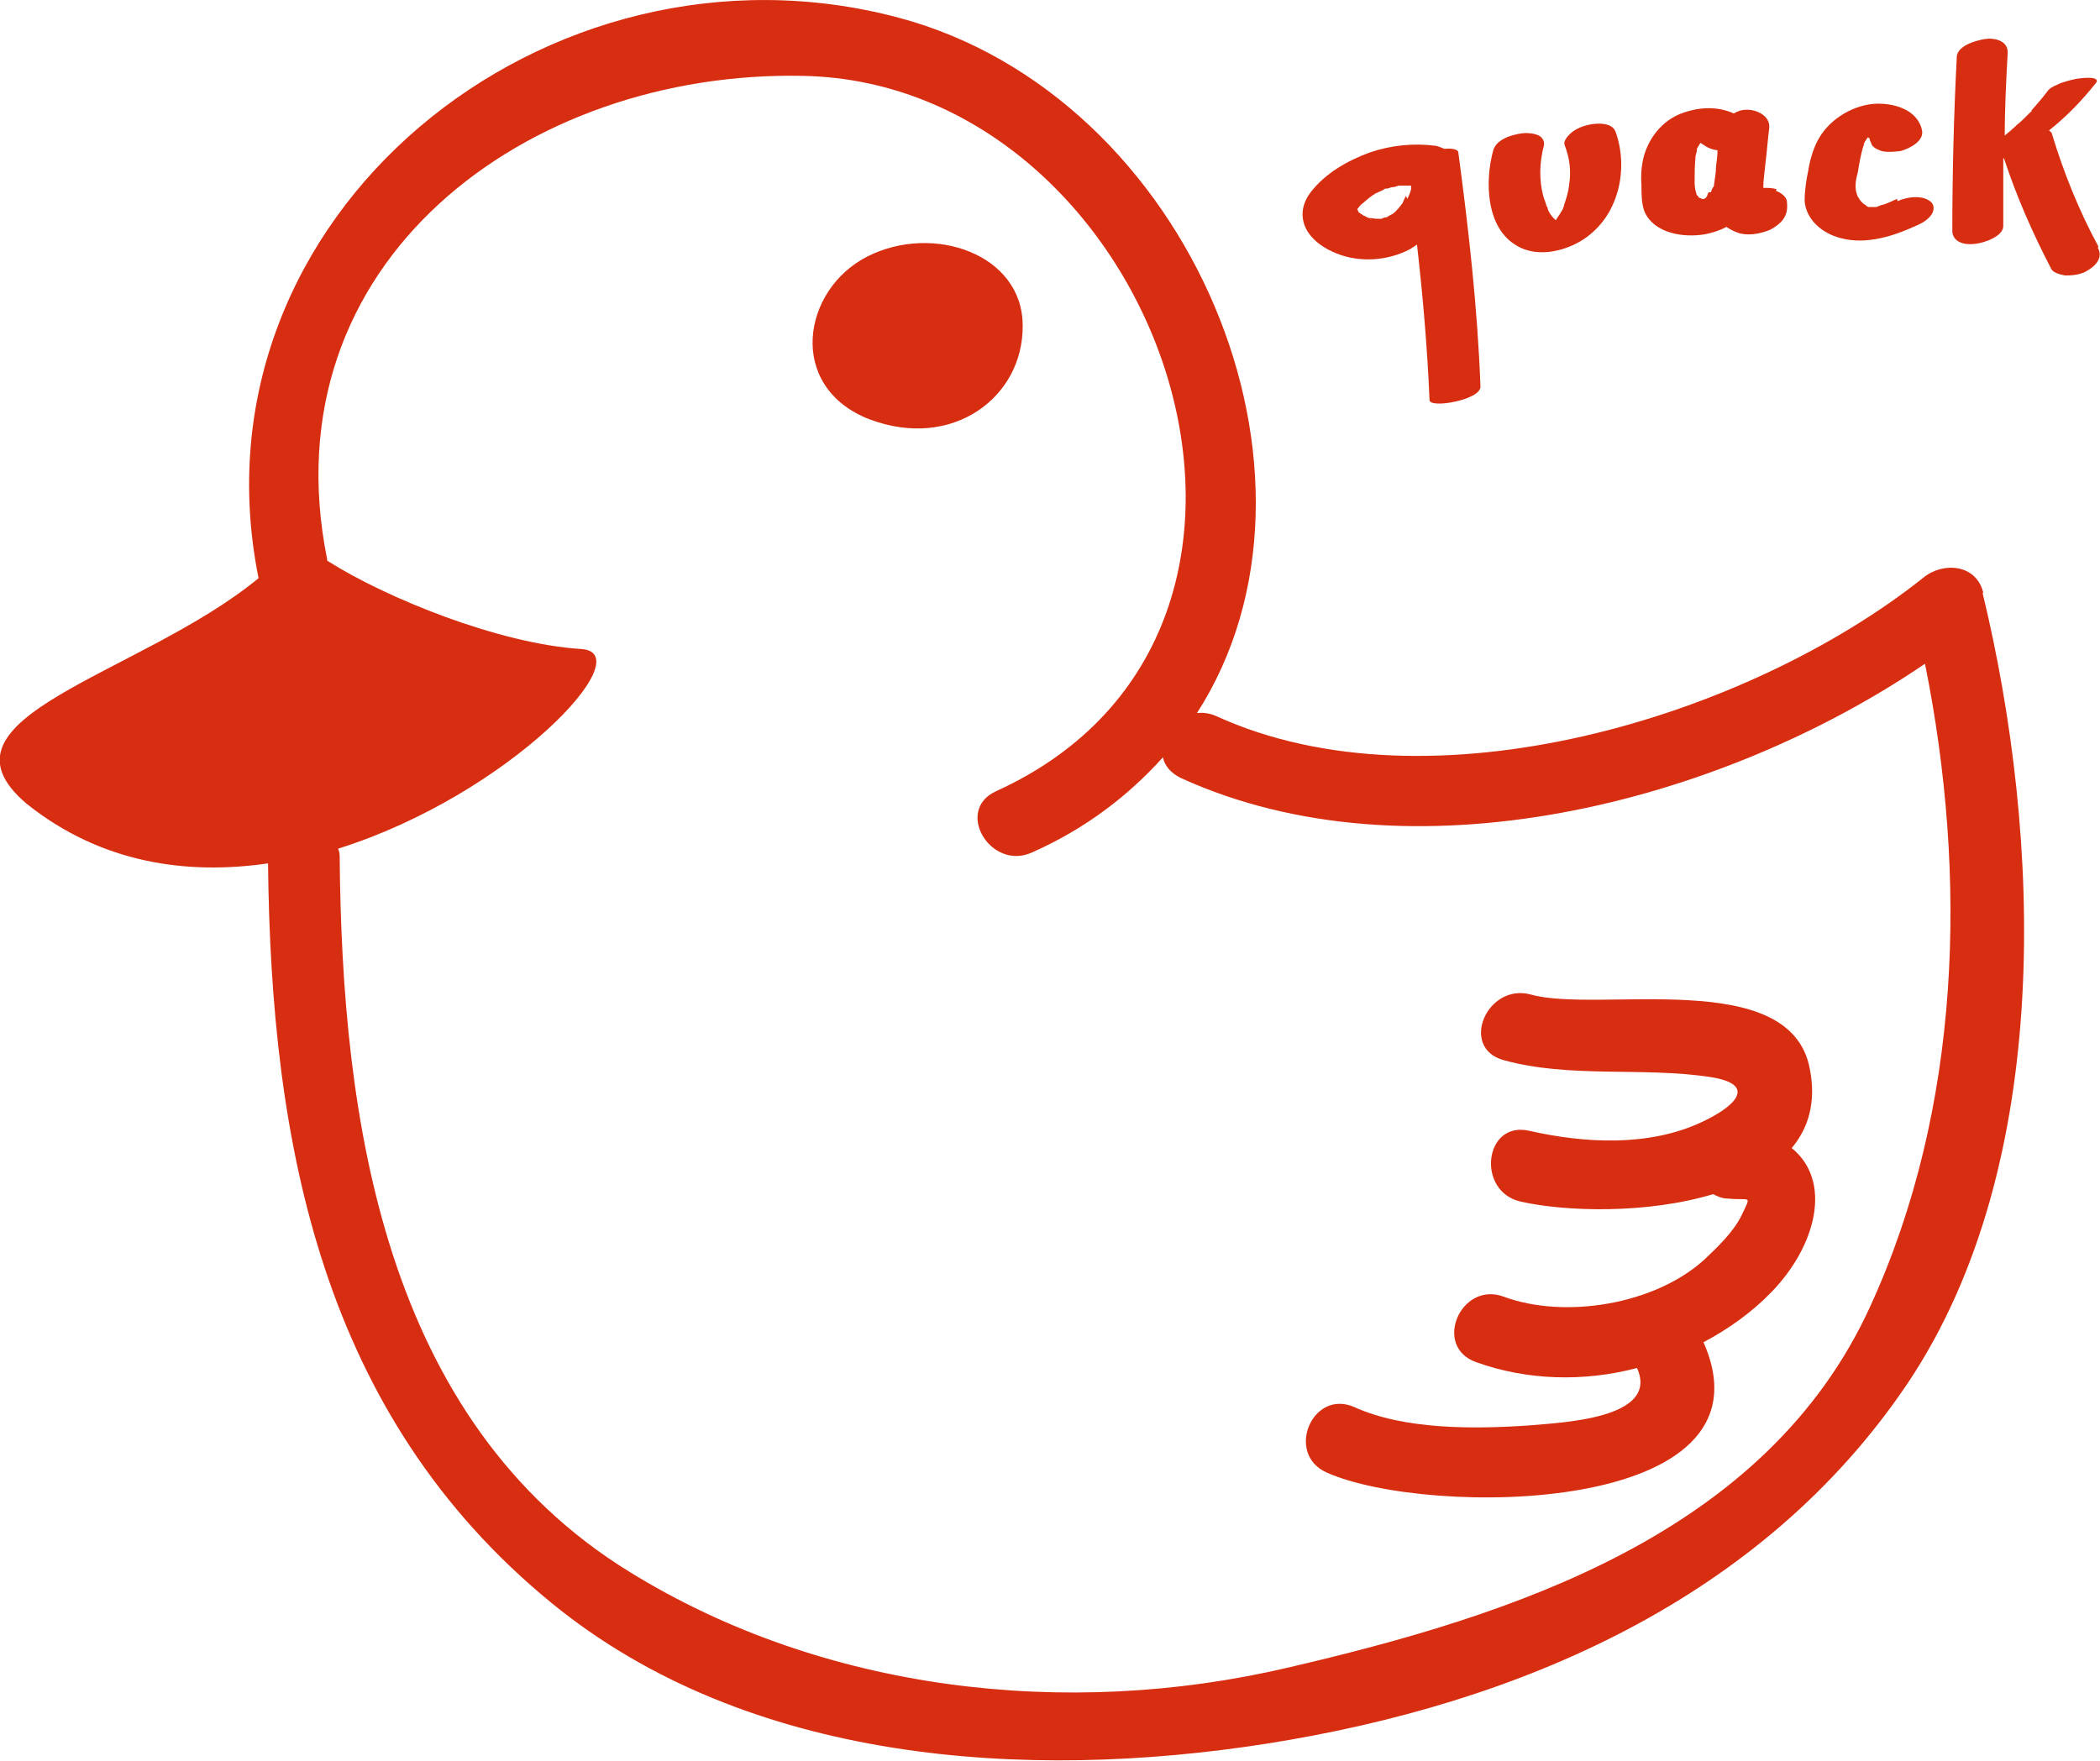 <svg width="236" height="198" viewBox="0 0 236 198" fill="none" xmlns="http://www.w3.org/2000/svg">
<g clip-path="url(#clip0_1_48)">
<path d="M222.889 66.662C222.142 63.433 218.408 63.102 216.167 64.923C196.418 80.657 160.736 91.506 136.671 80.492C135.924 80.161 135.177 80.078 134.513 80.161C151.608 53.578 133.85 10.765 100.989 1.987C61.489 -8.53 20.911 24.264 29.044 64.923C29.044 64.923 29.044 64.923 29.044 65.006C15.767 75.937 -8.547 80.575 2.987 90.346C11.368 97.054 20.994 98.379 30.122 97.054C30.454 128.688 36.18 159.079 61.987 180.196C84.061 198.248 115.345 200.236 142.314 196.013C170.693 191.541 198.077 179.782 214.425 155.435C230.855 130.841 229.444 94.073 222.806 66.662H222.889ZM210.193 146.823C198.492 172.494 169.947 181.603 144.637 187.483C119.826 193.28 92.525 190.133 70.783 176.718C43.068 159.659 38.42 125.706 38.172 96.226C38.172 95.895 38.089 95.646 38.006 95.398C57.257 89.353 72.194 73.37 65.307 72.956C56.096 72.376 43.399 67.242 36.761 63.019C36.761 63.019 36.761 62.936 36.761 62.853C30.039 29.398 59.249 7.867 90.284 8.529C130.281 9.358 152.022 70.72 111.942 88.939C107.212 91.092 111.361 97.965 116.008 95.812C122.149 93.079 126.879 89.353 130.696 85.129C130.862 86.04 131.526 86.868 132.688 87.448C158.412 99.207 193.098 90.429 216.333 74.612C221.146 98.544 220.399 124.547 210.193 146.823Z" fill="#D72D10"/>
<path d="M114.93 36.602C114.93 28.57 104.889 25.091 97.504 28.818C90.118 32.544 88.376 43.475 97.669 47.119C107.046 50.68 115.013 44.635 114.93 36.602Z" fill="#D72D10"/>
<path d="M201.314 129.102C203.222 126.866 204.135 123.885 203.388 120.158C201.231 108.565 179.655 113.947 172.021 111.794C167.125 110.469 163.972 117.757 168.951 119.164C176.419 121.235 184.551 119.91 192.186 121.069C197.579 121.897 195.007 124.381 191.273 126.12C185.298 128.936 178.079 128.522 171.855 127.114C166.793 125.955 165.88 133.905 170.859 135.064C175.921 136.223 185.132 136.472 192.518 134.236C193.015 134.484 193.513 134.733 194.177 134.733C196.75 134.981 196.833 134.236 195.754 136.555C194.841 138.459 193.015 140.198 191.522 141.606C185.962 146.657 175.838 148.314 168.951 145.747C164.138 144.008 160.985 151.378 165.88 153.117C171.606 155.187 177.996 155.353 183.97 153.779C186.543 159.493 175.506 159.907 171.772 160.238C165.715 160.652 157.831 160.735 152.188 158.168C147.459 156.098 144.388 163.468 149.118 165.538C160.404 170.59 200.069 170.424 191.439 150.881C194.26 149.39 196.916 147.486 199.073 145.25C204.135 140.033 205.961 132.745 201.314 129.019V129.102Z" fill="#D72D10"/>
<path d="M155.591 21.117C155.591 21.117 155.591 21.117 155.508 21.117C155.757 21.117 155.84 21.034 155.757 21.034L155.591 21.117Z" fill="#D72D10"/>
<path d="M152.354 23.849C152.354 23.849 152.354 23.932 152.437 24.015C152.437 23.932 152.354 23.849 152.354 23.849Z" fill="#D72D10"/>
<path d="M162.312 16.728C162.312 16.728 161.731 16.479 161.399 16.396C158.91 16.065 156.338 16.314 153.931 17.142C151.442 18.053 148.952 19.46 147.293 21.613C146.214 23.021 146.048 24.677 147.044 26.168C147.79 27.245 148.952 27.99 150.197 28.487C152.852 29.563 156.006 29.315 158.495 27.99C158.744 27.824 158.993 27.659 159.242 27.493C159.906 33.29 160.404 39.087 160.653 44.966C160.653 45.96 166.378 44.966 166.378 43.475C166.046 34.615 165.051 25.837 163.889 17.142C163.889 16.811 163.225 16.645 162.395 16.728H162.312ZM152.769 22.773C152.769 22.773 152.769 22.773 152.686 22.856C152.686 22.856 152.686 22.856 152.769 22.773ZM153.931 24.677C154.097 24.677 154.346 24.843 153.931 24.677V24.677ZM157.997 22.028C157.997 22.028 157.831 22.359 157.748 22.524C157.748 22.524 157.748 22.607 157.665 22.69C157.665 22.69 157.665 22.69 157.665 22.773C157.416 23.104 157.167 23.435 156.918 23.684C156.752 23.849 156.586 24.015 156.421 24.098C156.421 24.098 156.338 24.098 156.255 24.181C156.255 24.181 155.923 24.346 155.84 24.429C155.84 24.429 155.84 24.429 155.757 24.429C155.591 24.429 155.425 24.512 155.259 24.595C155.093 24.595 154.844 24.595 154.678 24.595C154.512 24.595 154.18 24.512 154.014 24.512C154.014 24.512 153.931 24.512 153.848 24.512C153.848 24.512 153.433 24.346 153.35 24.264C153.35 24.264 153.35 24.264 153.267 24.264C153.101 24.098 152.852 24.015 152.686 23.849L152.603 23.684C152.603 23.684 152.603 23.601 152.52 23.518C152.686 23.353 152.769 23.187 152.935 23.021C153.267 22.773 153.599 22.442 153.931 22.193C153.931 22.193 154.18 22.028 154.263 21.945C154.346 21.945 154.512 21.779 154.512 21.779C154.844 21.613 155.259 21.448 155.591 21.282C155.591 21.282 155.508 21.282 155.425 21.282C155.425 21.282 155.591 21.282 155.674 21.2C155.674 21.2 155.757 21.2 155.84 21.2C156.089 21.2 156.255 21.034 156.504 21.034C156.752 21.034 156.918 20.951 157.167 20.868H157.333C157.748 20.868 158.163 20.868 158.578 20.868C158.578 21.034 158.578 21.117 158.578 21.282C158.495 21.613 158.329 22.028 158.163 22.359L157.997 22.028Z" fill="#D72D10"/>
<path d="M178.328 14.078C177.664 14.243 176.917 14.575 176.419 15.072C176.087 15.403 175.672 15.9 175.838 16.314C176.419 17.804 176.585 19.295 176.336 20.785C176.253 21.613 176.004 22.359 175.755 23.104C175.755 23.104 175.755 23.27 175.672 23.353C175.672 23.518 175.506 23.684 175.423 23.849C175.257 24.181 175.008 24.429 174.842 24.76C174.842 24.76 174.677 24.595 174.594 24.512C174.345 24.264 174.179 24.015 174.013 23.684C174.013 23.684 173.93 23.518 173.93 23.435C173.93 23.27 173.764 23.187 173.764 23.021C173.681 22.69 173.515 22.359 173.432 22.028C172.934 20.123 173.017 18.218 173.515 16.314C173.598 15.817 173.266 15.403 172.934 15.237C172.436 14.989 171.606 14.906 171.025 14.989C169.864 15.154 168.121 15.651 167.789 16.976C166.876 20.371 166.959 25.671 170.527 27.659C172.934 29.067 176.336 28.156 178.411 26.582C180.153 25.257 181.232 23.518 181.813 21.448C182.394 19.295 182.311 16.893 181.564 14.823C181.149 13.664 179.24 13.829 178.328 14.078Z" fill="#D72D10"/>
<path d="M213.18 22.359C212.682 22.607 212.101 22.856 211.603 23.021C211.354 23.021 211.022 23.27 210.774 23.27C211.188 23.27 211.271 23.187 210.94 23.27C210.857 23.27 210.691 23.27 210.608 23.27C210.608 23.27 210.608 23.27 210.525 23.27C210.442 23.27 210.359 23.27 210.276 23.27C210.276 23.27 210.11 23.27 210.027 23.27C209.861 23.27 209.695 23.104 209.612 23.021C209.612 23.021 209.446 22.939 209.363 22.856C209.197 22.69 209.031 22.524 208.948 22.359C208.948 22.359 208.865 22.193 208.782 22.11C208.367 21.2 208.533 20.289 208.782 19.378C208.948 18.384 209.114 17.307 209.446 16.314C209.446 16.065 209.695 15.734 209.944 15.403C209.944 15.486 210.11 15.568 210.11 15.568C210.11 15.734 210.193 15.9 210.276 16.065C210.359 16.562 211.022 16.811 211.437 16.976C212.101 17.142 212.931 17.059 213.595 16.976C214.508 16.728 216.25 15.9 216.001 14.658C215.504 12.256 212.682 11.511 210.525 11.676C207.952 11.925 205.38 13.581 204.218 15.9C203.72 16.893 203.388 18.053 203.222 19.129C202.973 20.289 202.807 21.448 202.807 22.607C202.973 24.76 204.882 26.251 206.79 26.748C209.778 27.576 212.931 26.499 215.586 25.257C216.167 25.009 216.748 24.595 217.08 24.098C217.329 23.684 217.412 23.187 217.08 22.773C216.167 21.862 214.342 22.11 213.263 22.607L213.18 22.359Z" fill="#D72D10"/>
<path d="M235.834 27.741C233.677 23.767 231.934 19.46 230.606 15.072C230.606 14.906 230.44 14.823 230.274 14.658C232.266 13.084 234.008 11.262 235.585 9.275C235.834 8.944 235.336 8.778 235.17 8.778C234.589 8.695 233.925 8.778 233.345 8.861C232.598 9.026 231.851 9.192 231.187 9.523C230.772 9.689 230.274 9.937 230.025 10.351C229.527 11.014 228.947 11.676 228.366 12.339C228.366 12.339 228.117 12.587 228.366 12.422C228.366 12.422 228.283 12.587 228.2 12.587C228.034 12.753 227.868 12.918 227.702 13.084C227.37 13.415 227.038 13.747 226.706 13.995C226.291 14.409 225.793 14.823 225.295 15.237C225.295 12.09 225.461 9.026 225.627 5.88C225.627 4.555 224.134 4.223 223.055 4.389C222.059 4.555 219.902 5.134 219.902 6.459C219.57 12.918 219.404 19.46 219.404 25.92C219.404 27.245 220.814 27.576 221.976 27.41C222.889 27.328 225.212 26.582 225.129 25.34C225.129 22.856 225.129 20.289 225.129 17.804C225.129 17.804 225.129 17.804 225.212 17.804C226.623 22.11 228.449 26.251 230.523 30.226C230.772 30.723 231.685 30.888 232.1 30.971C232.847 30.971 233.677 30.888 234.34 30.557C235.419 29.977 236.415 29.067 235.751 27.824L235.834 27.741Z" fill="#D72D10"/>
<path d="M191.771 22.193V22.11H191.854L191.771 22.193Z" fill="#D72D10"/>
<path d="M199.654 21.282C199.239 21.117 198.658 21.117 198.16 21.117C198.16 20.206 198.326 19.212 198.409 18.301C198.575 16.976 198.658 15.734 198.824 14.409C198.99 13.001 197.331 12.256 196.169 12.339C195.754 12.339 195.256 12.504 194.841 12.753C193.015 11.925 190.941 12.008 188.949 12.753C186.792 13.581 185.298 15.486 184.717 17.639C184.468 18.632 184.385 19.709 184.468 20.785C184.468 21.779 184.468 22.856 184.8 23.767C185.879 26.251 189.198 26.748 191.605 26.334C192.435 26.168 193.264 25.92 194.011 25.506C194.509 25.837 195.007 26.085 195.588 26.251C196.667 26.499 197.911 26.251 198.907 25.837C199.405 25.588 199.986 25.174 200.318 24.76C200.816 24.098 200.899 23.518 200.816 22.69C200.816 22.11 200.069 21.614 199.571 21.448L199.654 21.282ZM192.02 21.614C192.02 21.614 191.854 21.862 191.854 22.028C191.771 22.11 191.771 22.193 191.854 22.028C191.854 22.11 191.688 22.193 191.688 22.276C191.688 22.276 191.605 22.276 191.522 22.359C191.522 22.359 191.439 22.359 191.356 22.359C191.356 22.359 191.19 22.359 191.107 22.276C191.024 22.276 190.858 22.193 190.858 22.11C190.858 22.11 190.858 22.028 190.692 21.945C190.526 21.448 190.443 21.034 190.443 20.537C190.443 19.626 190.443 18.715 190.526 17.804C190.526 17.556 190.609 17.225 190.692 16.976C190.692 16.976 190.692 16.976 190.692 16.893C190.692 16.893 190.692 16.811 190.692 16.728C190.692 16.728 190.692 16.728 190.692 16.811C190.692 16.645 190.858 16.479 190.941 16.314C190.941 16.314 191.024 16.148 191.107 16.065C191.273 16.148 191.688 16.479 191.273 16.148C191.771 16.562 192.352 16.811 193.015 16.893C193.015 17.473 192.932 18.136 192.849 18.715C192.849 19.46 192.684 20.206 192.601 20.951C192.435 21.117 192.352 21.365 192.269 21.614H192.02Z" fill="#D72D10"/>
</g>
<defs>
<clipPath id="clip0_1_48">
<rect width="236" height="198" fill="white"/>
</clipPath>
</defs>
</svg>
